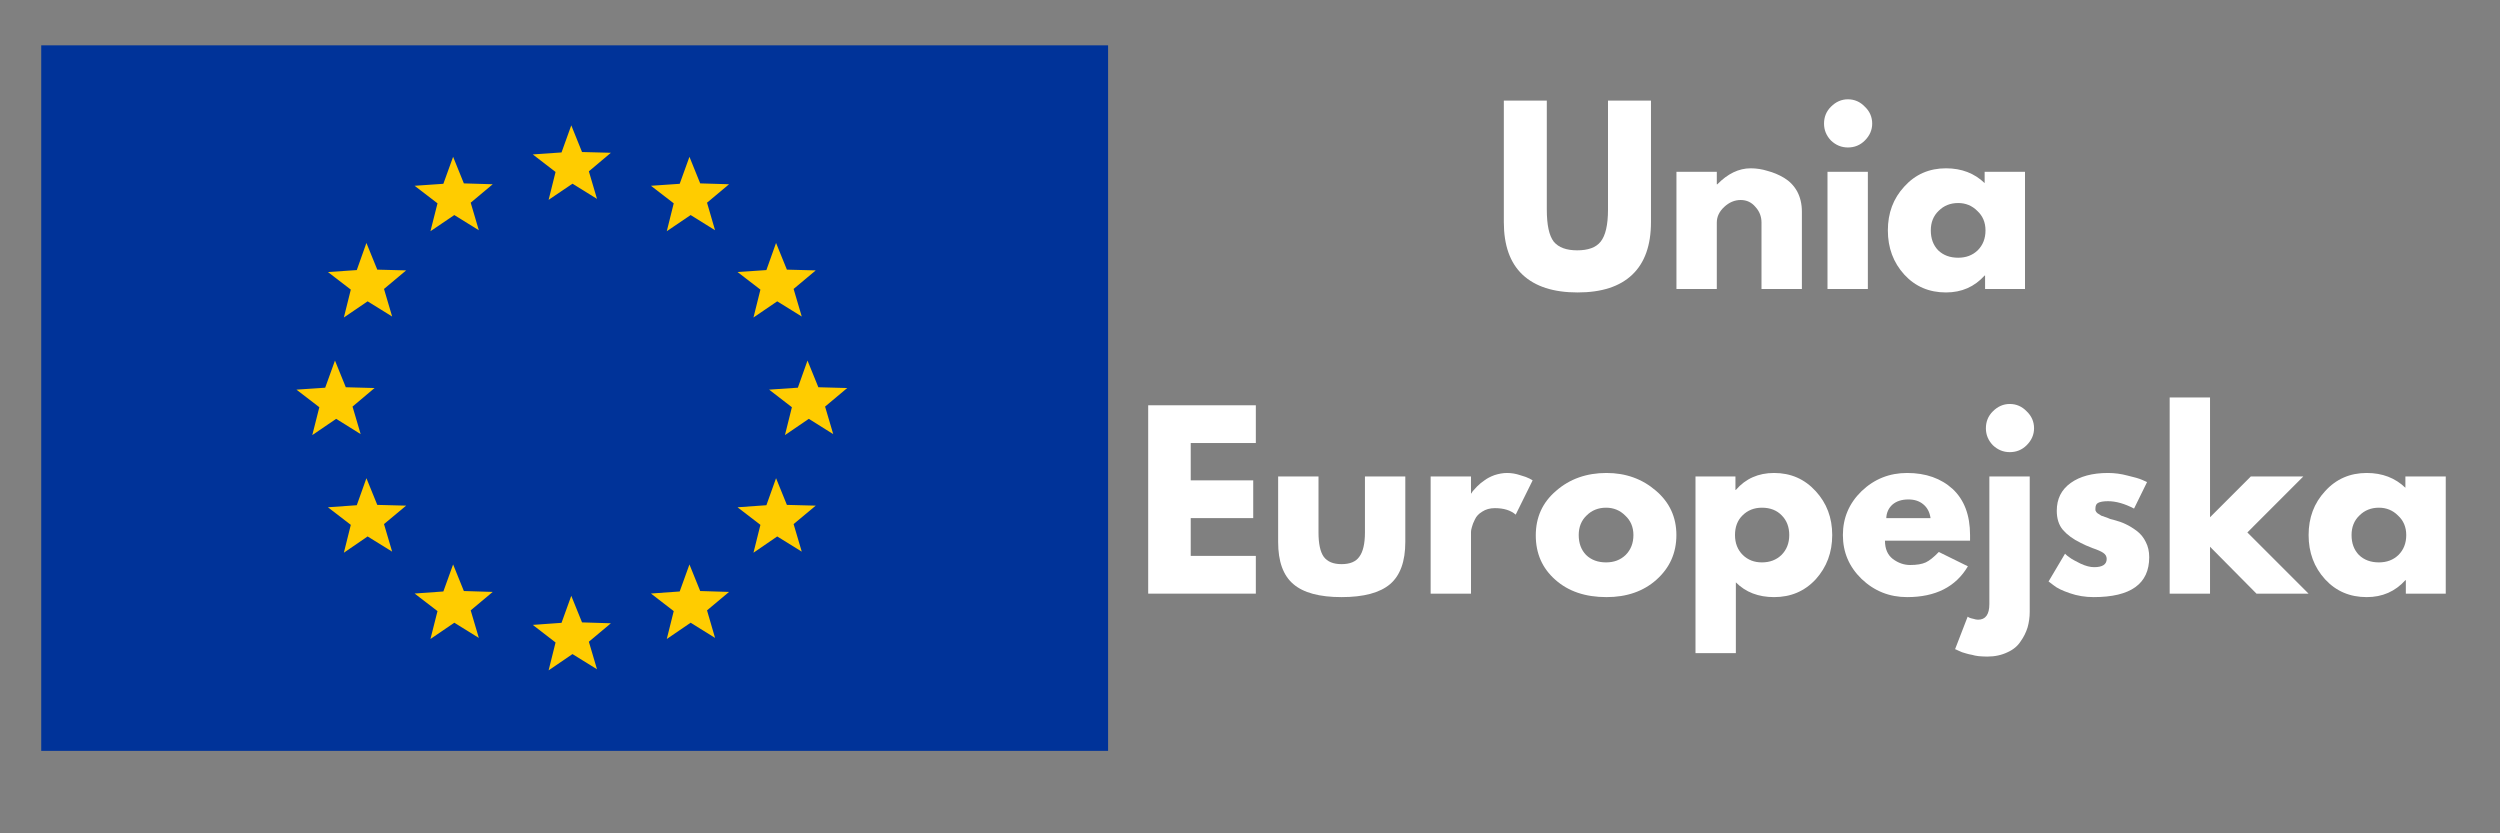<?xml version="1.0" encoding="UTF-8"?>
<svg xmlns="http://www.w3.org/2000/svg" xmlns:xlink="http://www.w3.org/1999/xlink" width="120" zoomAndPan="magnify" viewBox="0 0 90 30" height="40" preserveAspectRatio="xMidYMid meet" version="1.0">
  <rect x="0" y="0" width="90" height="30" fill="#808080" stroke="none"/>
  <defs>
    <g></g>
    <clipPath id="d2bccd512f">
      <path d="M 1.453 1.633 L 39.918 1.633 L 39.918 27.039 L 1.453 27.039 Z M 1.453 1.633 " clip-rule="nonzero"></path>
    </clipPath>
    <clipPath id="63429f1124">
      <path d="M 83 17 L 88.547 17 L 88.547 22 L 83 22 Z M 83 17 " clip-rule="nonzero"></path>
    </clipPath>
  </defs>
  <g clip-path="url(#d2bccd512f)">
    <path fill="#003399" d="M 1.484 1.629 L 39.891 1.629 L 39.891 27.031 L 1.484 27.031 Z M 1.484 1.629 " fill-opacity="1" fill-rule="nonzero"></path>
  </g>
  <path fill="#ffcc00" d="M 13.191 8.746 L 13.582 9.707 L 14.621 9.734 L 13.824 10.402 L 14.117 11.395 L 13.234 10.848 L 12.379 11.43 L 12.629 10.426 L 11.805 9.793 L 12.844 9.723 Z M 13.191 8.746 " fill-opacity="1" fill-rule="nonzero"></path>
  <path fill="#ffcc00" d="M 24.82 20.32 L 25.207 21.277 L 26.246 21.309 L 25.453 21.973 L 25.742 22.965 L 24.863 22.418 L 24.004 23.004 L 24.254 22 L 23.434 21.367 L 24.469 21.293 Z M 24.82 20.32 " fill-opacity="1" fill-rule="nonzero"></path>
  <path fill="#ffcc00" d="M 16.312 5.645 L 16.699 6.602 L 17.738 6.633 L 16.945 7.297 L 17.238 8.289 L 16.355 7.742 L 15.496 8.324 L 15.75 7.32 L 14.926 6.688 L 15.961 6.617 Z M 16.312 5.645 " fill-opacity="1" fill-rule="nonzero"></path>
  <path fill="#ffcc00" d="M 16.312 20.32 L 16.699 21.277 L 17.738 21.309 L 16.945 21.973 L 17.238 22.965 L 16.355 22.418 L 15.496 23.004 L 15.75 22 L 14.926 21.367 L 15.961 21.293 Z M 16.312 20.32 " fill-opacity="1" fill-rule="nonzero"></path>
  <path fill="#ffcc00" d="M 24.82 5.645 L 25.207 6.602 L 26.246 6.633 L 25.453 7.297 L 25.742 8.289 L 24.863 7.742 L 24.004 8.324 L 24.254 7.32 L 23.434 6.688 L 24.469 6.617 Z M 24.82 5.645 " fill-opacity="1" fill-rule="nonzero"></path>
  <path fill="#ffcc00" d="M 13.191 17.215 L 13.582 18.176 L 14.621 18.203 L 13.824 18.867 L 14.117 19.859 L 13.234 19.312 L 12.379 19.898 L 12.629 18.895 L 11.805 18.262 L 12.844 18.188 Z M 13.191 17.215 " fill-opacity="1" fill-rule="nonzero"></path>
  <path fill="#ffcc00" d="M 27.938 8.746 L 28.328 9.707 L 29.367 9.734 L 28.57 10.402 L 28.863 11.395 L 27.98 10.848 L 27.125 11.43 L 27.375 10.426 L 26.551 9.793 L 27.59 9.723 Z M 27.938 8.746 " fill-opacity="1" fill-rule="nonzero"></path>
  <path fill="#ffcc00" d="M 29.07 12.98 L 29.461 13.941 L 30.5 13.969 L 29.703 14.637 L 29.996 15.629 L 29.117 15.078 L 28.258 15.664 L 28.508 14.66 L 27.688 14.027 L 28.723 13.957 Z M 29.07 12.98 " fill-opacity="1" fill-rule="nonzero"></path>
  <path fill="#ffcc00" d="M 12.059 12.98 L 12.449 13.941 L 13.484 13.969 L 12.691 14.637 L 12.984 15.629 L 12.102 15.078 L 11.242 15.664 L 11.496 14.66 L 10.672 14.027 L 11.707 13.957 Z M 12.059 12.98 " fill-opacity="1" fill-rule="nonzero"></path>
  <path fill="#ffcc00" d="M 20.566 21.449 L 20.953 22.406 L 21.992 22.438 L 21.199 23.102 L 21.492 24.094 L 20.609 23.547 L 19.75 24.133 L 20 23.129 L 19.18 22.496 L 20.215 22.422 Z M 20.566 21.449 " fill-opacity="1" fill-rule="nonzero"></path>
  <path fill="#ffcc00" d="M 20.566 4.512 L 20.953 5.473 L 21.992 5.5 L 21.199 6.168 L 21.492 7.16 L 20.609 6.613 L 19.75 7.195 L 20 6.191 L 19.18 5.559 L 20.215 5.488 Z M 20.566 4.512 " fill-opacity="1" fill-rule="nonzero"></path>
  <path fill="#ffcc00" d="M 27.938 17.215 L 28.328 18.176 L 29.367 18.203 L 28.57 18.867 L 28.863 19.859 L 27.98 19.312 L 27.125 19.898 L 27.375 18.895 L 26.551 18.262 L 27.59 18.188 Z M 27.938 17.215 " fill-opacity="1" fill-rule="nonzero"></path>
  <g fill="#ffffff" fill-opacity="1">
    <g transform="translate(53.732, 10.403)">
      <g>
        <path d="M 5.703 -6.781 L 5.703 -2.406 C 5.703 -1.57 5.477 -0.941 5.031 -0.516 C 4.582 -0.086 3.926 0.125 3.062 0.125 C 2.195 0.125 1.535 -0.086 1.078 -0.516 C 0.629 -0.941 0.406 -1.57 0.406 -2.406 L 0.406 -6.781 L 1.953 -6.781 L 1.953 -2.859 C 1.953 -2.305 2.035 -1.922 2.203 -1.703 C 2.379 -1.492 2.66 -1.391 3.047 -1.391 C 3.441 -1.391 3.723 -1.492 3.891 -1.703 C 4.066 -1.922 4.156 -2.305 4.156 -2.859 L 4.156 -6.781 Z M 5.703 -6.781 "></path>
      </g>
    </g>
  </g>
  <g fill="#ffffff" fill-opacity="1">
    <g transform="translate(59.852, 10.403)">
      <g>
        <path d="M 0.5 0 L 0.5 -4.219 L 1.953 -4.219 L 1.953 -3.766 L 1.969 -3.766 C 2.344 -4.148 2.742 -4.344 3.172 -4.344 C 3.379 -4.344 3.582 -4.312 3.781 -4.25 C 3.988 -4.195 4.188 -4.113 4.375 -4 C 4.57 -3.883 4.727 -3.723 4.844 -3.516 C 4.957 -3.305 5.016 -3.062 5.016 -2.781 L 5.016 0 L 3.562 0 L 3.562 -2.391 C 3.562 -2.609 3.488 -2.797 3.344 -2.953 C 3.207 -3.117 3.031 -3.203 2.812 -3.203 C 2.594 -3.203 2.395 -3.117 2.219 -2.953 C 2.039 -2.785 1.953 -2.598 1.953 -2.391 L 1.953 0 Z M 0.5 0 "></path>
      </g>
    </g>
  </g>
  <g fill="#ffffff" fill-opacity="1">
    <g transform="translate(65.29, 10.403)">
      <g>
        <path d="M 0.625 -6.562 C 0.801 -6.738 1.004 -6.828 1.234 -6.828 C 1.473 -6.828 1.676 -6.738 1.844 -6.562 C 2.02 -6.395 2.109 -6.191 2.109 -5.953 C 2.109 -5.723 2.02 -5.52 1.844 -5.344 C 1.676 -5.176 1.473 -5.094 1.234 -5.094 C 1.004 -5.094 0.801 -5.176 0.625 -5.344 C 0.457 -5.52 0.375 -5.723 0.375 -5.953 C 0.375 -6.191 0.457 -6.395 0.625 -6.562 Z M 0.5 -4.219 L 0.5 0 L 1.953 0 L 1.953 -4.219 Z M 0.5 -4.219 "></path>
      </g>
    </g>
  </g>
  <g fill="#ffffff" fill-opacity="1">
    <g transform="translate(67.775, 10.403)">
      <g>
        <path d="M 0.781 -0.516 C 0.383 -0.953 0.188 -1.484 0.188 -2.109 C 0.188 -2.734 0.383 -3.258 0.781 -3.688 C 1.176 -4.125 1.676 -4.344 2.281 -4.344 C 2.844 -4.344 3.305 -4.164 3.672 -3.812 L 3.672 -4.219 L 5.125 -4.219 L 5.125 0 L 3.688 0 L 3.688 -0.484 L 3.672 -0.484 C 3.305 -0.078 2.844 0.125 2.281 0.125 C 1.676 0.125 1.176 -0.086 0.781 -0.516 Z M 2.016 -2.812 C 1.828 -2.633 1.734 -2.398 1.734 -2.109 C 1.734 -1.816 1.82 -1.578 2 -1.391 C 2.188 -1.211 2.426 -1.125 2.719 -1.125 C 3 -1.125 3.234 -1.211 3.422 -1.391 C 3.609 -1.578 3.703 -1.816 3.703 -2.109 C 3.703 -2.398 3.602 -2.633 3.406 -2.812 C 3.219 -3 2.988 -3.094 2.719 -3.094 C 2.438 -3.094 2.203 -3 2.016 -2.812 Z M 2.016 -2.812 "></path>
      </g>
    </g>
  </g>
  <g fill="#ffffff" fill-opacity="1">
    <g transform="translate(73.398, 10.403)">
      <g></g>
    </g>
  </g>
  <g fill="#ffffff" fill-opacity="1">
    <g transform="translate(40.835, 21.371)">
      <g>
        <path d="M 4.375 -6.781 L 4.375 -5.422 L 2.031 -5.422 L 2.031 -4.078 L 4.281 -4.078 L 4.281 -2.719 L 2.031 -2.719 L 2.031 -1.359 L 4.375 -1.359 L 4.375 0 L 0.5 0 L 0.5 -6.781 Z M 4.375 -6.781 "></path>
      </g>
    </g>
  </g>
  <g fill="#ffffff" fill-opacity="1">
    <g transform="translate(45.607, 21.371)">
      <g>
        <path d="M 1.859 -4.219 L 1.859 -2.203 C 1.859 -1.797 1.922 -1.504 2.047 -1.328 C 2.18 -1.148 2.395 -1.062 2.688 -1.062 C 2.988 -1.062 3.203 -1.148 3.328 -1.328 C 3.461 -1.504 3.531 -1.797 3.531 -2.203 L 3.531 -4.219 L 4.984 -4.219 L 4.984 -1.859 C 4.984 -1.16 4.801 -0.656 4.438 -0.344 C 4.07 -0.031 3.488 0.125 2.688 0.125 C 1.895 0.125 1.316 -0.031 0.953 -0.344 C 0.586 -0.656 0.406 -1.16 0.406 -1.859 L 0.406 -4.219 Z M 1.859 -4.219 "></path>
      </g>
    </g>
  </g>
  <g fill="#ffffff" fill-opacity="1">
    <g transform="translate(51.003, 21.371)">
      <g>
        <path d="M 0.5 0 L 0.5 -4.219 L 1.953 -4.219 L 1.953 -3.609 L 1.969 -3.609 C 1.977 -3.629 1.992 -3.656 2.016 -3.688 C 2.047 -3.719 2.098 -3.773 2.172 -3.859 C 2.254 -3.941 2.344 -4.016 2.438 -4.078 C 2.531 -4.148 2.648 -4.211 2.797 -4.266 C 2.953 -4.316 3.102 -4.344 3.25 -4.344 C 3.414 -4.344 3.57 -4.316 3.719 -4.266 C 3.875 -4.223 3.988 -4.18 4.062 -4.141 L 4.172 -4.078 L 3.562 -2.844 C 3.383 -3 3.133 -3.078 2.812 -3.078 C 2.633 -3.078 2.484 -3.035 2.359 -2.953 C 2.234 -2.879 2.145 -2.785 2.094 -2.672 C 2.039 -2.566 2.004 -2.473 1.984 -2.391 C 1.961 -2.316 1.953 -2.258 1.953 -2.219 L 1.953 0 Z M 0.5 0 "></path>
      </g>
    </g>
  </g>
  <g fill="#ffffff" fill-opacity="1">
    <g transform="translate(55.1, 21.371)">
      <g>
        <path d="M 0.891 -0.5 C 0.422 -0.914 0.188 -1.445 0.188 -2.094 C 0.188 -2.75 0.43 -3.285 0.922 -3.703 C 1.41 -4.129 2.016 -4.344 2.734 -4.344 C 3.43 -4.344 4.023 -4.129 4.516 -3.703 C 5.004 -3.285 5.25 -2.754 5.25 -2.109 C 5.25 -1.461 5.008 -0.926 4.531 -0.5 C 4.062 -0.082 3.461 0.125 2.734 0.125 C 1.973 0.125 1.359 -0.082 0.891 -0.5 Z M 2.016 -2.812 C 1.828 -2.633 1.734 -2.398 1.734 -2.109 C 1.734 -1.816 1.82 -1.578 2 -1.391 C 2.188 -1.211 2.426 -1.125 2.719 -1.125 C 3 -1.125 3.234 -1.211 3.422 -1.391 C 3.609 -1.578 3.703 -1.816 3.703 -2.109 C 3.703 -2.398 3.602 -2.633 3.406 -2.812 C 3.219 -3 2.988 -3.094 2.719 -3.094 C 2.438 -3.094 2.203 -3 2.016 -2.812 Z M 2.016 -2.812 "></path>
      </g>
    </g>
  </g>
  <g fill="#ffffff" fill-opacity="1">
    <g transform="translate(60.538, 21.371)">
      <g>
        <path d="M 4.828 -3.688 C 5.223 -3.258 5.422 -2.734 5.422 -2.109 C 5.422 -1.484 5.223 -0.953 4.828 -0.516 C 4.43 -0.086 3.93 0.125 3.328 0.125 C 2.766 0.125 2.305 -0.051 1.953 -0.406 L 1.953 2.141 L 0.5 2.141 L 0.5 -4.219 L 1.938 -4.219 L 1.938 -3.734 L 1.953 -3.734 C 2.305 -4.141 2.766 -4.344 3.328 -4.344 C 3.93 -4.344 4.43 -4.125 4.828 -3.688 Z M 3.594 -1.391 C 3.781 -1.578 3.875 -1.816 3.875 -2.109 C 3.875 -2.398 3.785 -2.633 3.609 -2.812 C 3.43 -3 3.191 -3.094 2.891 -3.094 C 2.609 -3.094 2.375 -3 2.188 -2.812 C 2.008 -2.633 1.922 -2.398 1.922 -2.109 C 1.922 -1.816 2.016 -1.578 2.203 -1.391 C 2.391 -1.211 2.617 -1.125 2.891 -1.125 C 3.172 -1.125 3.406 -1.211 3.594 -1.391 Z M 3.594 -1.391 "></path>
      </g>
    </g>
  </g>
  <g fill="#ffffff" fill-opacity="1">
    <g transform="translate(66.156, 21.371)">
      <g>
        <path d="M 4.766 -1.906 L 1.703 -1.906 C 1.703 -1.613 1.797 -1.395 1.984 -1.25 C 2.18 -1.102 2.391 -1.031 2.609 -1.031 C 2.848 -1.031 3.035 -1.062 3.172 -1.125 C 3.305 -1.188 3.461 -1.312 3.641 -1.5 L 4.688 -0.984 C 4.25 -0.242 3.52 0.125 2.5 0.125 C 1.863 0.125 1.316 -0.094 0.859 -0.531 C 0.41 -0.969 0.188 -1.492 0.188 -2.109 C 0.188 -2.723 0.41 -3.25 0.859 -3.688 C 1.316 -4.125 1.863 -4.344 2.5 -4.344 C 3.176 -4.344 3.723 -4.148 4.141 -3.766 C 4.555 -3.379 4.766 -2.828 4.766 -2.109 C 4.766 -2.004 4.766 -1.938 4.766 -1.906 Z M 1.75 -2.719 L 3.344 -2.719 C 3.312 -2.938 3.223 -3.102 3.078 -3.219 C 2.941 -3.332 2.766 -3.391 2.547 -3.391 C 2.305 -3.391 2.113 -3.328 1.969 -3.203 C 1.832 -3.078 1.758 -2.914 1.75 -2.719 Z M 1.75 -2.719 "></path>
      </g>
    </g>
  </g>
  <g fill="#ffffff" fill-opacity="1">
    <g transform="translate(71.117, 21.371)">
      <g>
        <path d="M 0.625 -6.562 C 0.801 -6.738 1.004 -6.828 1.234 -6.828 C 1.473 -6.828 1.676 -6.738 1.844 -6.562 C 2.02 -6.395 2.109 -6.191 2.109 -5.953 C 2.109 -5.723 2.02 -5.52 1.844 -5.344 C 1.676 -5.176 1.473 -5.094 1.234 -5.094 C 1.004 -5.094 0.801 -5.176 0.625 -5.344 C 0.457 -5.52 0.375 -5.723 0.375 -5.953 C 0.375 -6.191 0.457 -6.395 0.625 -6.562 Z M 0.5 -4.219 L 0.5 0.375 C 0.5 0.75 0.363 0.938 0.094 0.938 C 0.039 0.938 -0.016 0.926 -0.078 0.906 C -0.141 0.895 -0.191 0.879 -0.234 0.859 L -0.281 0.828 L -0.734 2 C -0.723 2 -0.688 2.016 -0.625 2.047 C -0.562 2.078 -0.516 2.098 -0.484 2.109 C -0.453 2.117 -0.398 2.133 -0.328 2.156 C -0.266 2.176 -0.195 2.191 -0.125 2.203 C -0.062 2.223 0.016 2.238 0.109 2.25 C 0.211 2.258 0.316 2.266 0.422 2.266 C 0.703 2.266 0.945 2.211 1.156 2.109 C 1.363 2.016 1.52 1.883 1.625 1.719 C 1.738 1.562 1.82 1.395 1.875 1.219 C 1.926 1.039 1.953 0.852 1.953 0.656 L 1.953 -4.219 Z M 0.5 -4.219 "></path>
      </g>
    </g>
  </g>
  <g fill="#ffffff" fill-opacity="1">
    <g transform="translate(73.56, 21.371)">
      <g>
        <path d="M 2.328 -4.344 C 2.566 -4.344 2.801 -4.312 3.031 -4.25 C 3.27 -4.195 3.445 -4.145 3.562 -4.094 L 3.734 -4.016 L 3.266 -3.062 C 2.93 -3.238 2.617 -3.328 2.328 -3.328 C 2.16 -3.328 2.039 -3.305 1.969 -3.266 C 1.906 -3.234 1.875 -3.164 1.875 -3.062 C 1.875 -3.039 1.875 -3.02 1.875 -3 C 1.883 -2.977 1.895 -2.957 1.906 -2.938 C 1.926 -2.914 1.941 -2.898 1.953 -2.891 C 1.973 -2.879 2 -2.863 2.031 -2.844 C 2.062 -2.82 2.086 -2.805 2.109 -2.797 C 2.129 -2.797 2.16 -2.785 2.203 -2.766 C 2.242 -2.754 2.273 -2.742 2.297 -2.734 C 2.316 -2.723 2.352 -2.707 2.406 -2.688 C 2.457 -2.676 2.5 -2.664 2.531 -2.656 C 2.695 -2.613 2.844 -2.562 2.969 -2.5 C 3.102 -2.438 3.238 -2.352 3.375 -2.25 C 3.508 -2.145 3.613 -2.016 3.688 -1.859 C 3.77 -1.703 3.812 -1.52 3.812 -1.312 C 3.812 -0.352 3.145 0.125 1.812 0.125 C 1.508 0.125 1.223 0.078 0.953 -0.016 C 0.68 -0.109 0.488 -0.203 0.375 -0.297 L 0.188 -0.438 L 0.781 -1.438 C 0.82 -1.395 0.879 -1.348 0.953 -1.297 C 1.023 -1.242 1.156 -1.172 1.344 -1.078 C 1.531 -0.992 1.691 -0.953 1.828 -0.953 C 2.129 -0.953 2.281 -1.051 2.281 -1.25 C 2.281 -1.344 2.238 -1.414 2.156 -1.469 C 2.082 -1.52 1.953 -1.578 1.766 -1.641 C 1.586 -1.711 1.445 -1.773 1.344 -1.828 C 1.07 -1.961 0.859 -2.117 0.703 -2.297 C 0.555 -2.473 0.484 -2.703 0.484 -2.984 C 0.484 -3.41 0.648 -3.742 0.984 -3.984 C 1.316 -4.223 1.766 -4.344 2.328 -4.344 Z M 2.328 -4.344 "></path>
      </g>
    </g>
  </g>
  <g fill="#ffffff" fill-opacity="1">
    <g transform="translate(77.608, 21.371)">
      <g>
        <path d="M 5.312 -4.219 L 3.297 -2.203 L 5.5 0 L 3.625 0 L 1.953 -1.688 L 1.953 0 L 0.5 0 L 0.5 -7.062 L 1.953 -7.062 L 1.953 -2.75 L 3.422 -4.219 Z M 5.312 -4.219 "></path>
      </g>
    </g>
  </g>
  <g clip-path="url(#63429f1124)">
    <g fill="#ffffff" fill-opacity="1">
      <g transform="translate(82.922, 21.371)">
        <g>
          <path d="M 0.781 -0.516 C 0.383 -0.953 0.188 -1.484 0.188 -2.109 C 0.188 -2.734 0.383 -3.258 0.781 -3.688 C 1.176 -4.125 1.676 -4.344 2.281 -4.344 C 2.844 -4.344 3.305 -4.164 3.672 -3.812 L 3.672 -4.219 L 5.125 -4.219 L 5.125 0 L 3.688 0 L 3.688 -0.484 L 3.672 -0.484 C 3.305 -0.078 2.844 0.125 2.281 0.125 C 1.676 0.125 1.176 -0.086 0.781 -0.516 Z M 2.016 -2.812 C 1.828 -2.633 1.734 -2.398 1.734 -2.109 C 1.734 -1.816 1.82 -1.578 2 -1.391 C 2.188 -1.211 2.426 -1.125 2.719 -1.125 C 3 -1.125 3.234 -1.211 3.422 -1.391 C 3.609 -1.578 3.703 -1.816 3.703 -2.109 C 3.703 -2.398 3.602 -2.633 3.406 -2.812 C 3.219 -3 2.988 -3.094 2.719 -3.094 C 2.438 -3.094 2.203 -3 2.016 -2.812 Z M 2.016 -2.812 "></path>
        </g>
      </g>
    </g>
  </g>
</svg>

